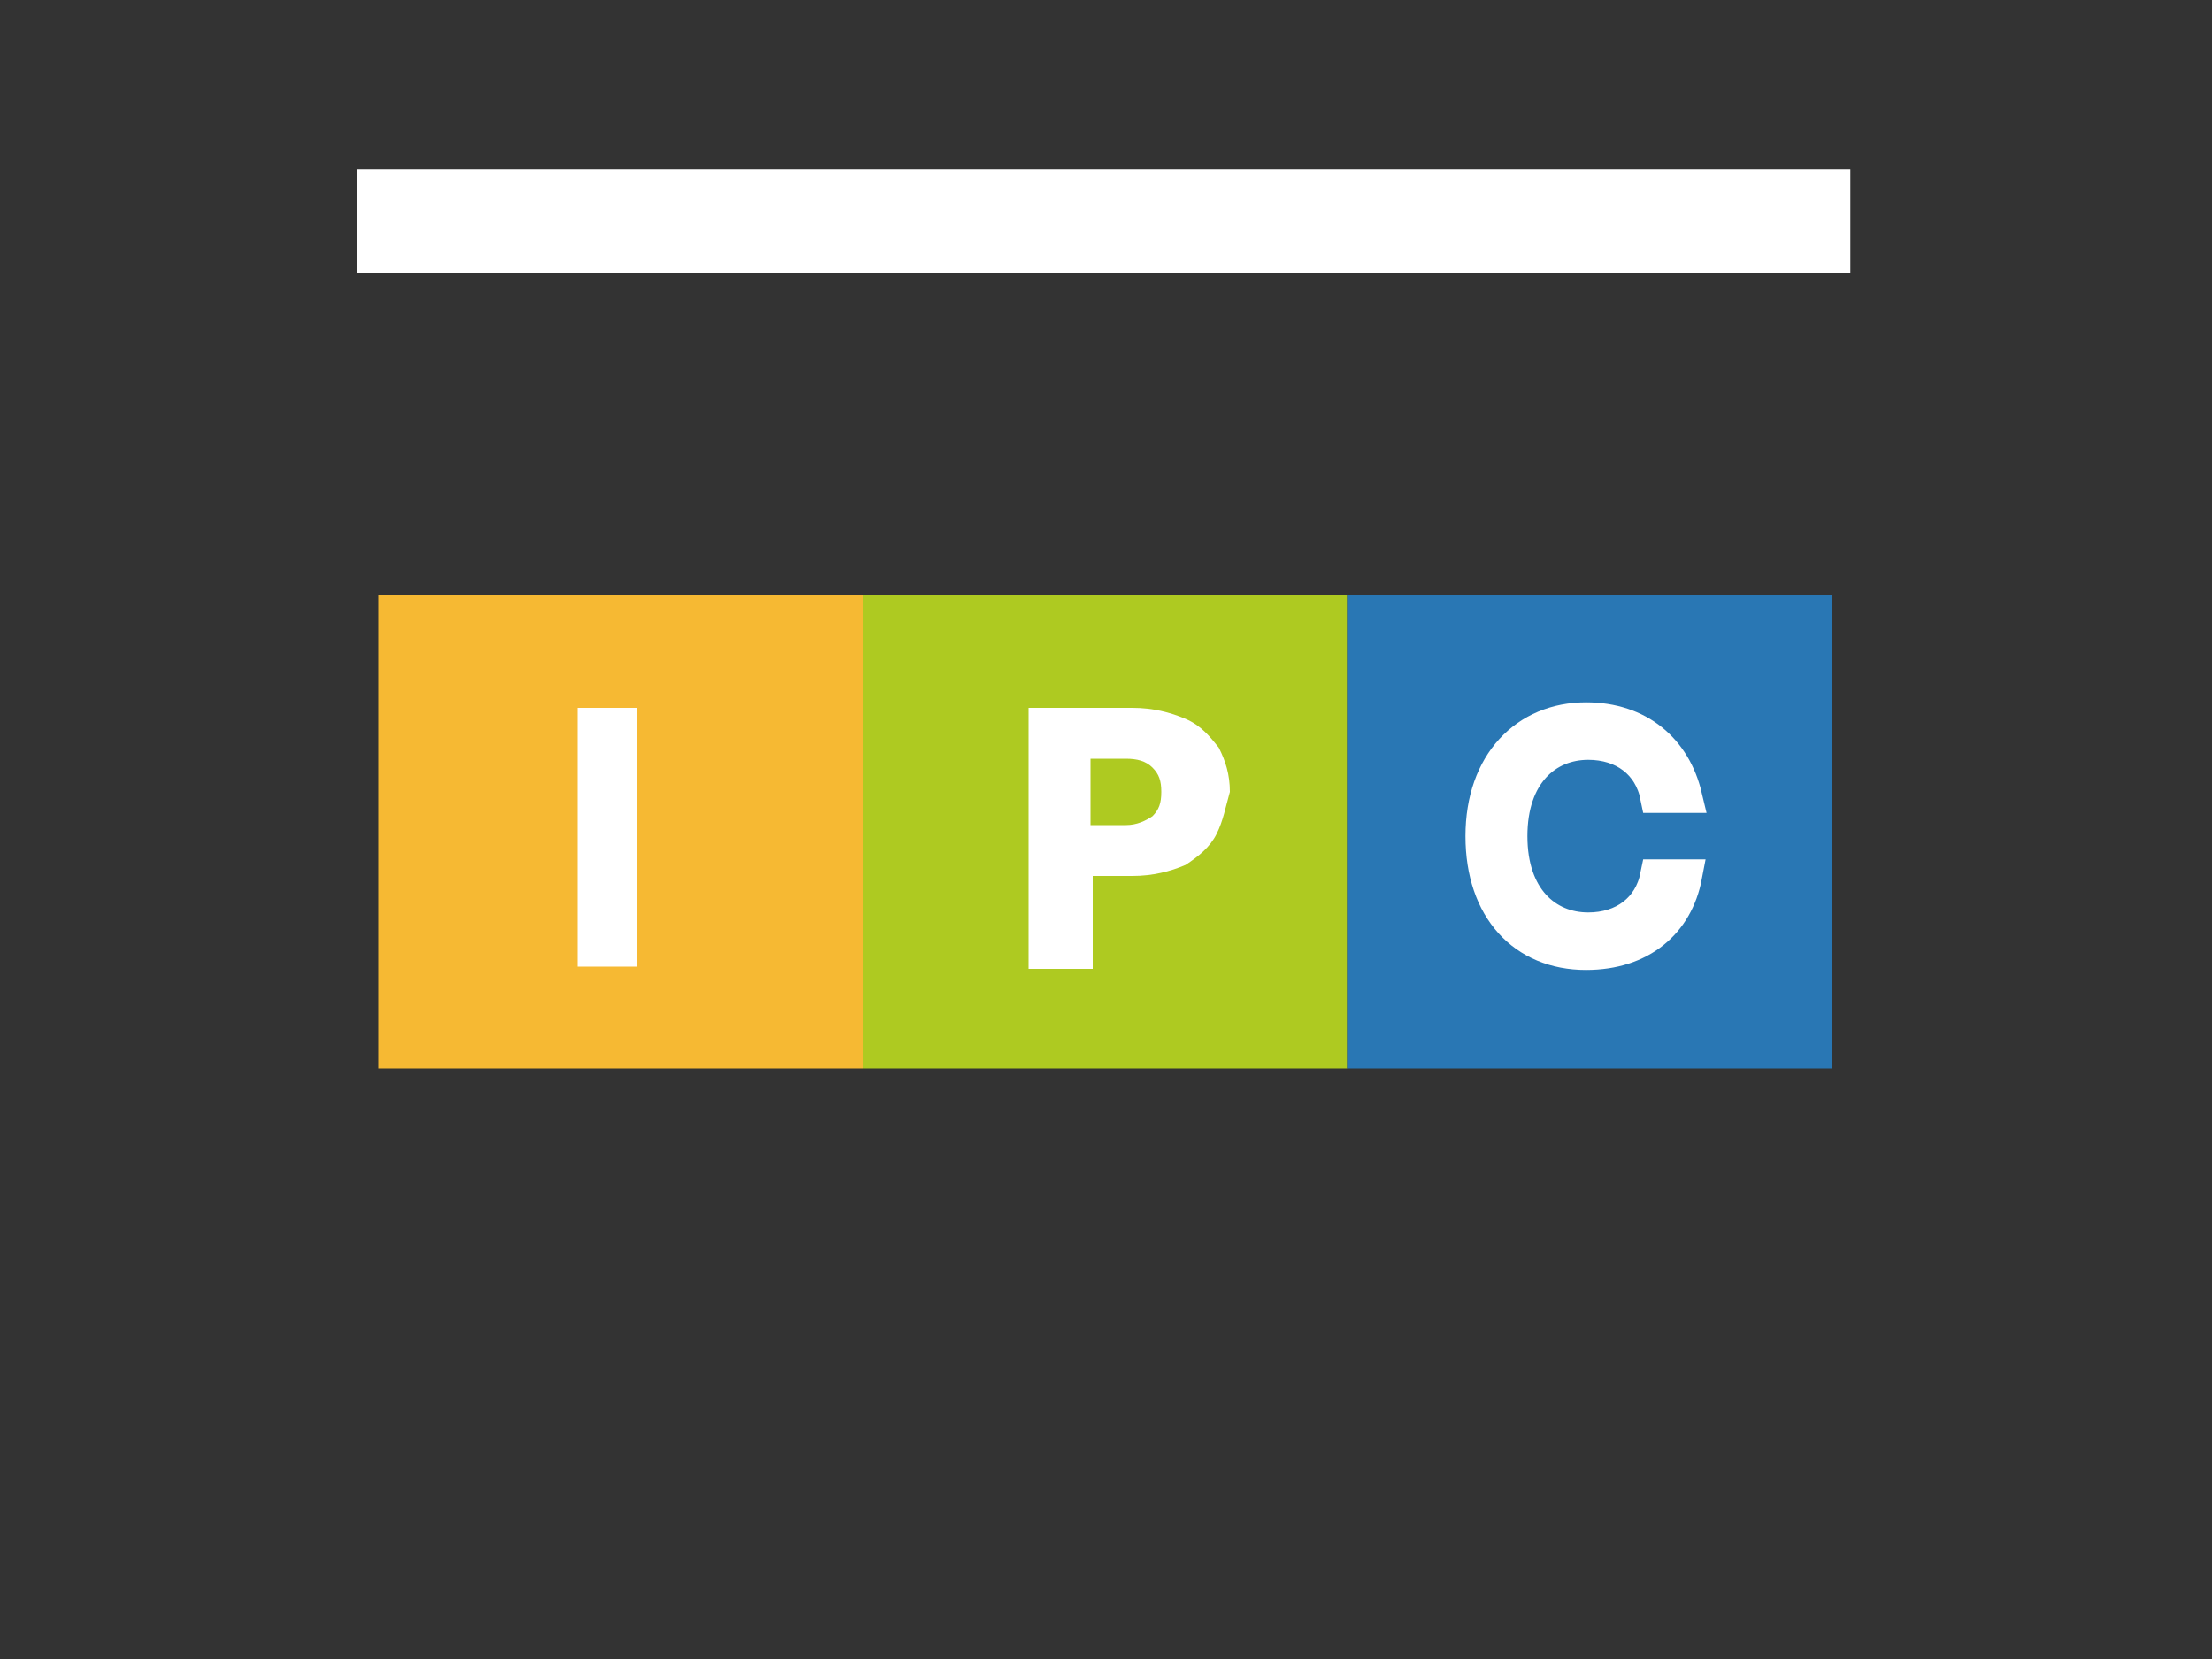 <?xml version="1.0" encoding="utf-8"?>
<!-- Generator: Adobe Illustrator 25.4.1, SVG Export Plug-In . SVG Version: 6.00 Build 0)  -->
<svg version="1.1" id="Calque_1" xmlns="http://www.w3.org/2000/svg" xmlns:xlink="http://www.w3.org/1999/xlink" x="0px" y="0px"
	 viewBox="0 0 100 75" style="enable-background:new 0 0 100 75;" xml:space="preserve">
<rect x="0" y="0" width="100" height="75" fill="#333333" stroke="none"/>
<style type="text/css">
	.st0{fill:#F6B933;}
	.st1{fill:#AECA21;}
	.st2{fill:#2977B4;}
	.st3{enable-background:new    ;}
	.st4{fill:#FFFFFF;}
	.st5{fill:none;stroke:#FFFFFF;stroke-width:1.5;stroke-miterlimit:10;}
	.st6{fill:none;}
	.st7{fill:#FFFFFF;stroke:#FFFFFF;stroke-width:1.5;stroke-miterlimit:10;}
</style>
<g>
	<g>
		<rect x="17.1" y="26.9" class="st0" width="21.9" height="21.4"/>
		<rect x="39" y="26.9" class="st1" width="21.9" height="21.4"/>
		<rect x="60.9" y="26.9" class="st2" width="21.9" height="21.4"/>
		<g class="st3">
			<path class="st4" d="M26.1,43.7V32h2.7v11.7H26.1z"/>
		</g>
		<g class="st3">
			<path class="st4" d="M55,37.7c-0.3,0.6-0.8,1-1.4,1.4c-0.7,0.3-1.5,0.5-2.4,0.5h-1.8v4.2h-2.9V32h4.7c0.9,0,1.7,0.2,2.4,0.5
				c0.7,0.3,1.1,0.8,1.5,1.3c0.3,0.6,0.5,1.2,0.5,2C55.4,36.5,55.3,37.1,55,37.7z M52.1,36.9c0.3-0.3,0.4-0.6,0.4-1.1
				c0-0.5-0.1-0.8-0.4-1.1c-0.3-0.3-0.7-0.4-1.2-0.4h-1.6v3h1.6C51.4,37.3,51.8,37.1,52.1,36.9z"/>
		</g>
		<g class="st3">
			<path class="st4" d="M71.7,32.5c2.4,0,4,1.4,4.5,3.5h-1.3c-0.3-1.5-1.5-2.4-3.1-2.4c-1.9,0-3.5,1.4-3.5,4.2
				c0,2.8,1.6,4.2,3.5,4.2c1.6,0,2.8-0.9,3.1-2.4h1.3c-0.4,2.1-2,3.5-4.5,3.5c-2.8,0-4.7-2-4.7-5.3S69,32.5,71.7,32.5z"/>
		</g>
		<g class="st3">
			<path class="st5" d="M71.7,32.5c2.4,0,4,1.4,4.5,3.5h-1.3c-0.3-1.5-1.5-2.4-3.1-2.4c-1.9,0-3.5,1.4-3.5,4.2
				c0,2.8,1.6,4.2,3.5,4.2c1.6,0,2.8-0.9,3.1-2.4h1.3c-0.4,2.1-2,3.5-4.5,3.5c-2.8,0-4.7-2-4.7-5.3S69,32.5,71.7,32.5z"/>
		</g>
		<rect x="14.5" y="26.9" class="st6" width="2.6" height="21.4"/>
	</g>
	<rect x="16.9" y="8.4" class="st7" width="66" height="3.2"/>
</g>
</svg>
